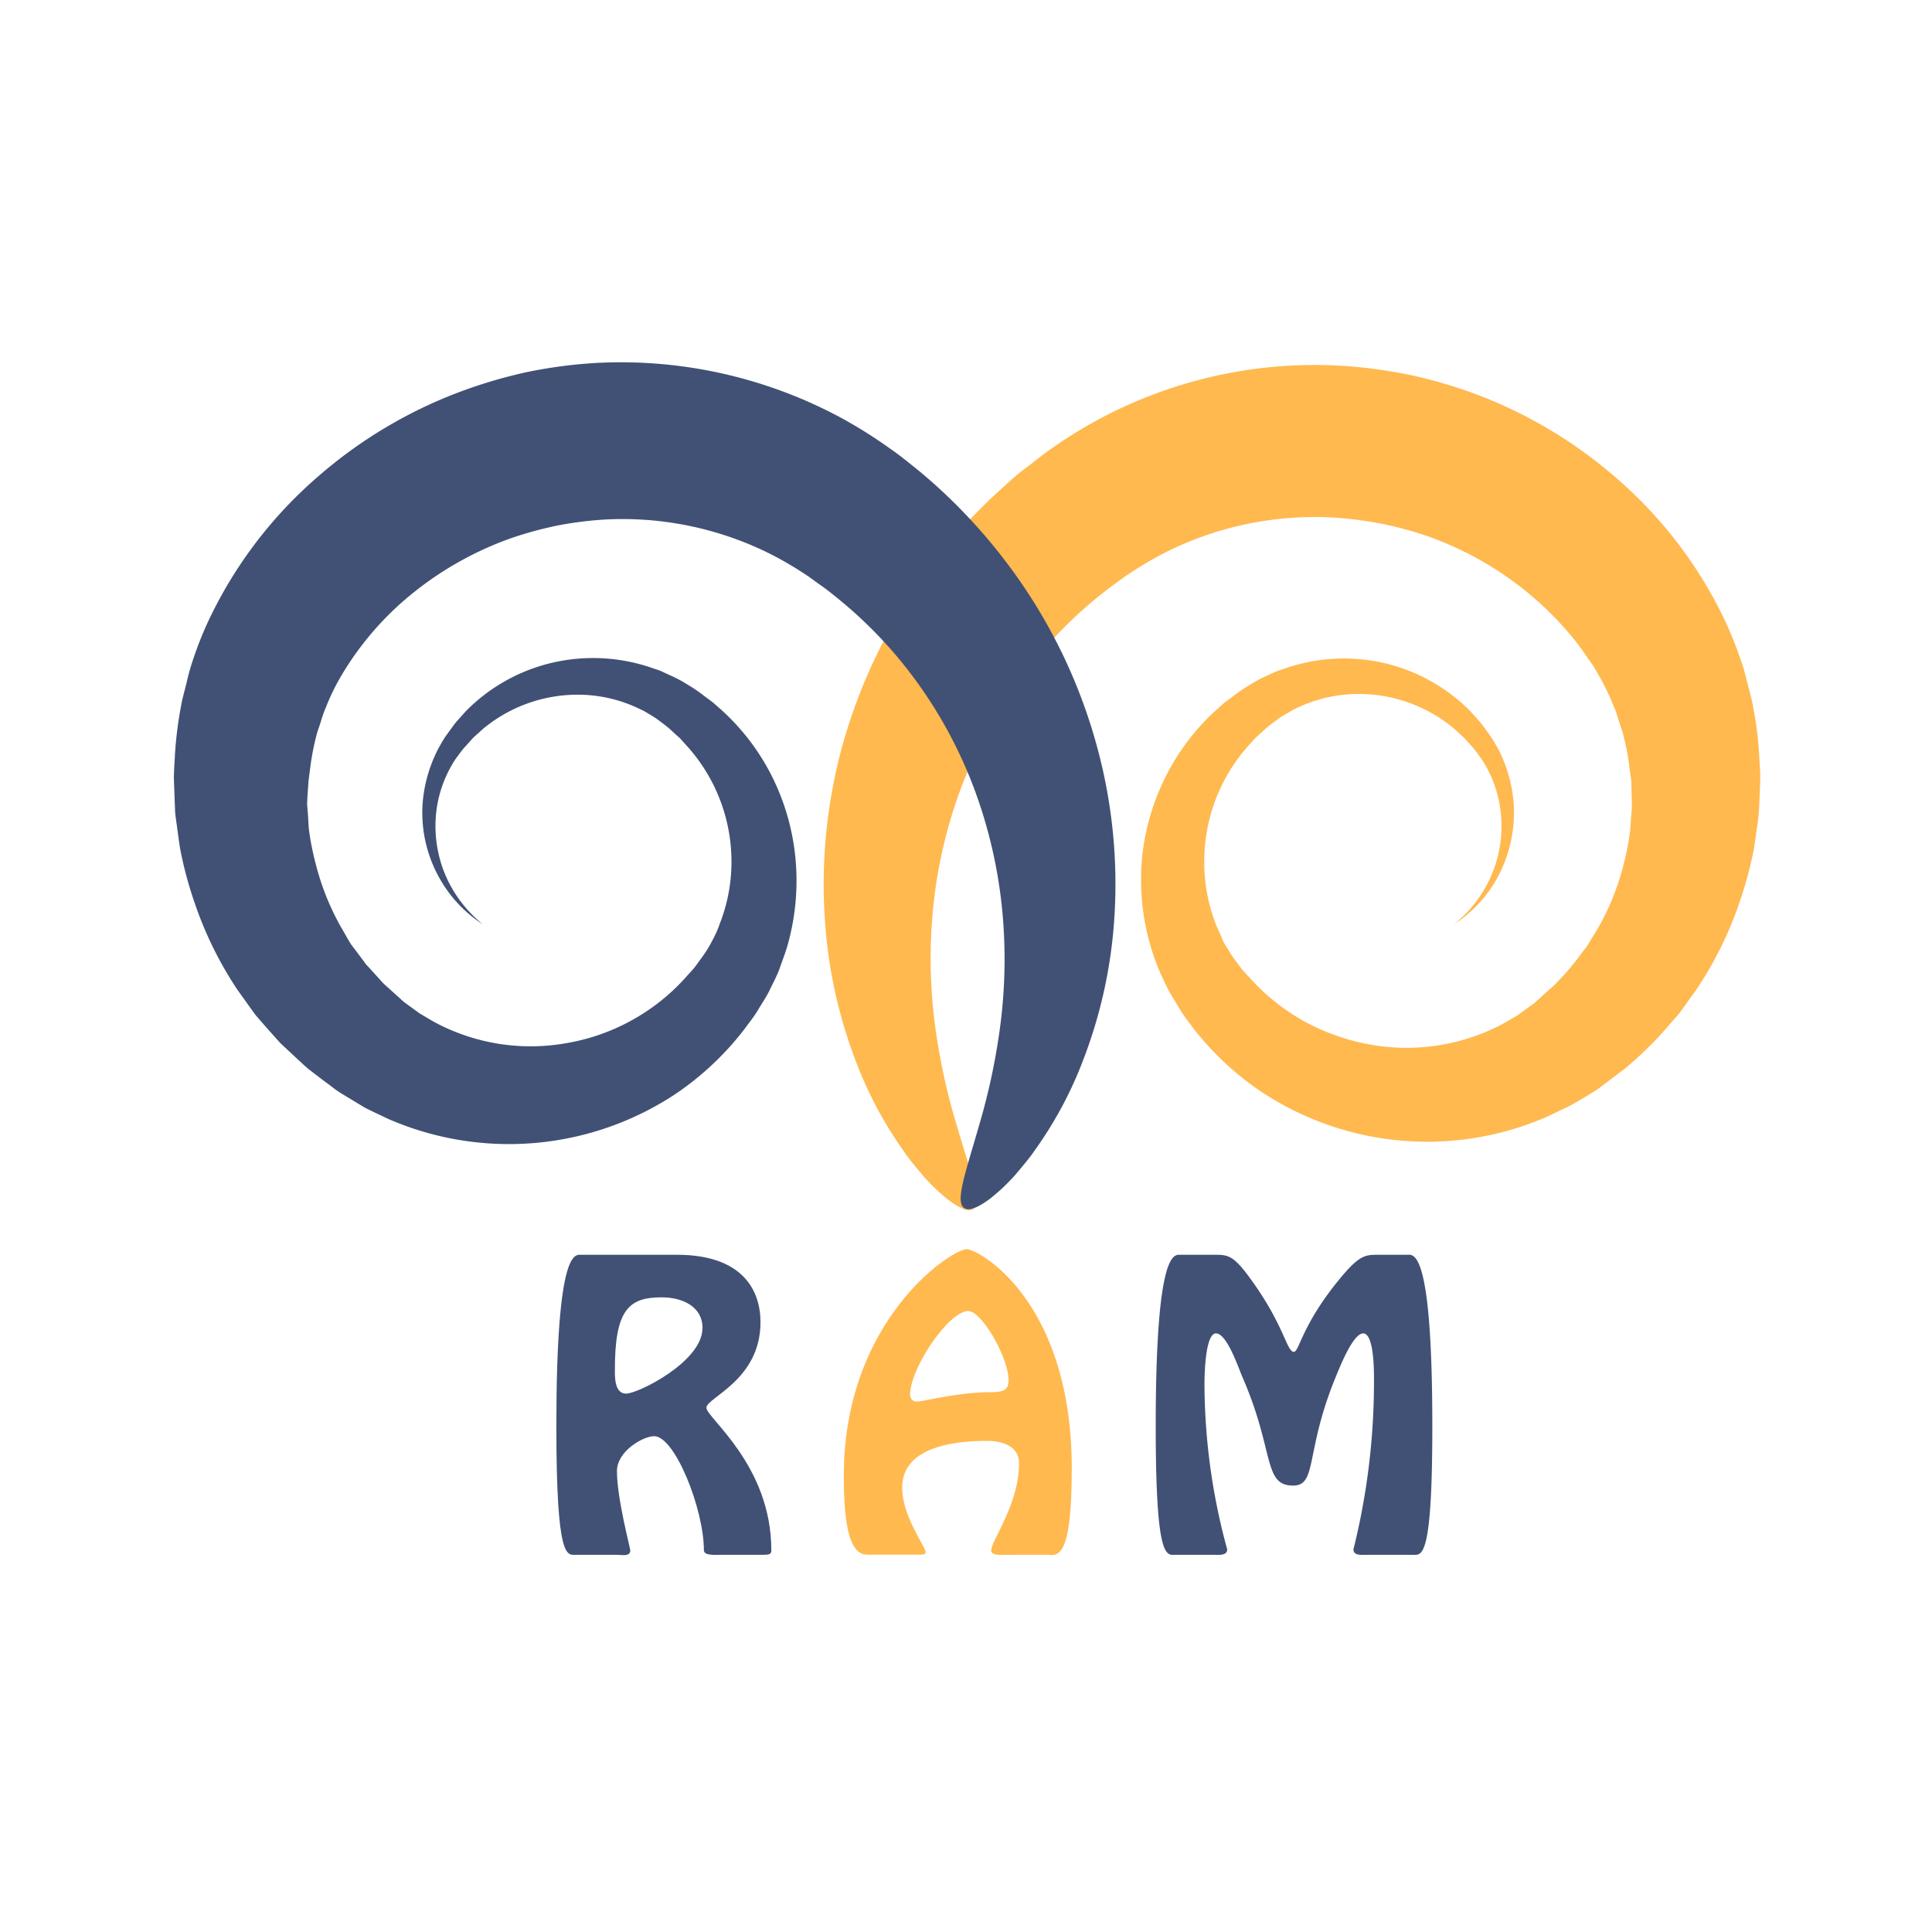 <svg id="Layer_1" data-name="Layer 1" xmlns="http://www.w3.org/2000/svg" viewBox="0 0 300 300"><defs><style>.cls-1{fill:#ffb94f;}.cls-2{fill:#415175;}</style></defs><path class="cls-1" d="M208.53,56.81a75.86,75.86,0,0,1,10.4,1.41,74,74,0,0,1,10.86,3.22A71.34,71.34,0,0,1,251,74.24a67.49,67.49,0,0,1,16.64,21.68,58.51,58.51,0,0,1,2.74,6.8,13,13,0,0,1,.55,1.77l.47,1.79c.28,1.2.67,2.39.85,3.62a56,56,0,0,1,.92,7.44c.06,1.25.18,2.5.16,3.76l-.15,3.78a30.06,30.06,0,0,1-.38,3.78c-.19,1.25-.31,2.52-.58,3.76a59.43,59.43,0,0,1-2,7.37,57.31,57.31,0,0,1-6.74,13.77l-2.24,3.13a14.69,14.69,0,0,1-1.21,1.5l-1.27,1.46a55.87,55.87,0,0,1-5.45,5.43,14.31,14.31,0,0,1-1.48,1.22l-1.53,1.16-1.53,1.15-.77.58-.84.52c-1.13.69-2.26,1.38-3.4,2l-3.57,1.71a46.58,46.58,0,0,1-44.28-3.86,45.24,45.24,0,0,1-10.69-10c-.71-1-1.47-1.89-2.11-3s-1.31-2.08-1.85-3.18-1.08-2.2-1.52-3.33-.84-2.27-1.16-3.43a36.51,36.51,0,0,1-1.18-14A36.13,36.13,0,0,1,181.31,120a35.08,35.08,0,0,1,7.82-10c.39-.33.75-.7,1.15-1l1.23-.91a23,23,0,0,1,2.5-1.71l1.31-.77c.44-.26.91-.45,1.36-.66l1.36-.63c.46-.18.93-.34,1.4-.5a28,28,0,0,1,11.19-1.5,27.52,27.52,0,0,1,17.73,8.17l1.49,1.65c.45.58.87,1.17,1.29,1.74a16.67,16.67,0,0,1,1.13,1.78,14.52,14.52,0,0,1,.94,1.84,21.83,21.83,0,0,1,1.84,7.33,21.26,21.26,0,0,1-2.55,11.49,20.18,20.18,0,0,1-4.66,5.68,15.21,15.21,0,0,1-1.51,1.15l-.52.38.48-.43a16.83,16.83,0,0,0,1.37-1.29,19.45,19.45,0,0,0,5.23-16.73,18.94,18.94,0,0,0-2.25-6.28,13.54,13.54,0,0,0-1-1.5,13.72,13.72,0,0,0-1.13-1.44c-.42-.46-.83-.94-1.27-1.4l-1.43-1.3a23.11,23.11,0,0,0-15.37-5.4,22.19,22.19,0,0,0-8.68,2c-.34.16-.69.31-1,.48l-1,.59c-.32.2-.67.37-1,.6l-.94.69a16,16,0,0,0-1.83,1.52l-.9.81c-.3.27-.55.59-.83.89A26.93,26.93,0,0,0,187,133.41a26.47,26.47,0,0,0,1.76,10c.3.8.71,1.56,1,2.34s.86,1.48,1.27,2.22,1,1.4,1.49,2.1,1.18,1.34,1.75,2a32.87,32.87,0,0,0,8.41,6.61,33.83,33.83,0,0,0,10.09,3.52A31.84,31.84,0,0,0,233.33,159l2.26-1.31,2.11-1.53.53-.38.51-.46,1-.91,1-.9a7.33,7.33,0,0,0,1-.95,38.86,38.86,0,0,0,3.51-4.09l.8-1.07a6.52,6.52,0,0,0,.76-1.1l1.38-2.27a39.16,39.16,0,0,0,3.9-9.73,40.25,40.25,0,0,0,1-5.05c.13-.85.12-1.71.2-2.55a16.51,16.51,0,0,0,.09-2.53l-.07-2.52c0-.83-.2-1.65-.28-2.47a38.47,38.47,0,0,0-.91-4.83c-.15-.8-.49-1.54-.71-2.31l-.37-1.15a6.59,6.59,0,0,0-.42-1.12,38,38,0,0,0-2-4.26l-1.14-2-1.33-1.89a36.53,36.53,0,0,0-2.89-3.72,49.66,49.66,0,0,0-6.69-6.4,51.75,51.75,0,0,0-14.86-8.23,56.69,56.69,0,0,0-7.46-2,59.53,59.53,0,0,0-7.09-.9,51.74,51.74,0,0,0-25.8,5.21,54.75,54.75,0,0,0-5.57,3.21c-.89.55-1.78,1.22-2.67,1.87s-1.76,1.33-2.61,2a69.33,69.33,0,0,0-9.15,9,70.28,70.28,0,0,0-12.09,20.59,74.39,74.39,0,0,0-4.55,20.78,79.63,79.63,0,0,0,.73,18,98.15,98.15,0,0,0,3.11,13.7c2.23,7.56,3.94,12,2.55,13-.66.48-2,0-3.85-1.42a26.54,26.54,0,0,1-3.17-2.93c-.61-.61-1.17-1.32-1.8-2.07s-1.29-1.57-1.9-2.48a61.78,61.78,0,0,1-7.61-14.34A74.7,74.7,0,0,1,128.1,143a81.17,81.17,0,0,1,2.58-26.75,83.94,83.94,0,0,1,25.23-40.72c1.09-1,2.19-2,3.36-2.85s2.3-1.84,3.59-2.73a70.85,70.85,0,0,1,45.67-13.14Z"/><path class="cls-2" d="M92.35,56.37a72.14,72.14,0,0,1,37.92,8.33,73,73,0,0,1,8,5c1.29.88,2.43,1.82,3.59,2.74s2.28,1.89,3.37,2.86A86.08,86.08,0,0,1,156.78,88a83.54,83.54,0,0,1,13.65,28.25A81,81,0,0,1,173,143.05a74.48,74.48,0,0,1-4.74,21.38,61.41,61.41,0,0,1-7.68,14.33c-.62.91-1.3,1.72-1.93,2.48s-1.2,1.46-1.81,2.06a27.84,27.84,0,0,1-3.21,2.91c-1.93,1.41-3.24,1.86-3.92,1.37-1.44-1,.22-5.49,2.39-13.06a100.57,100.57,0,0,0,3-13.68,79.74,79.74,0,0,0,.66-17.92,74.67,74.67,0,0,0-4.57-20.66,70.2,70.2,0,0,0-12-20.43,68.4,68.4,0,0,0-9.09-8.9c-.85-.68-1.69-1.38-2.59-2s-1.77-1.32-2.66-1.87a54.4,54.4,0,0,0-5.51-3.18,51.32,51.32,0,0,0-25.55-5.2,58.27,58.27,0,0,0-7,.88,57.44,57.44,0,0,0-7.4,2,51.83,51.83,0,0,0-14.76,8.12,47.44,47.44,0,0,0-12,13.88,34.08,34.08,0,0,0-2,4.21,19.22,19.22,0,0,0-.8,2.24c-.22.76-.54,1.5-.72,2.29a39.4,39.4,0,0,0-.92,4.77c-.09.82-.23,1.63-.3,2.45L47.72,124c0,.42-.06.84,0,1.26l.1,1.25c.07.84.07,1.69.18,2.53a41.54,41.54,0,0,0,1,5,39.56,39.56,0,0,0,3.81,9.67L54.12,146l.34.57.4.53.8,1.06.8,1.07.39.54.46.48,1.81,2,.46.5.5.45,1,.9,1,.9a7.92,7.92,0,0,0,1,.85l2.09,1.52,2.23,1.31A31.56,31.56,0,0,0,87.83,162a32.13,32.13,0,0,0,18.44-10c.57-.67,1.24-1.31,1.75-2s1-1.36,1.49-2.08.88-1.45,1.27-2.2.73-1.53,1-2.32a26.28,26.28,0,0,0,1.8-9.91,26.79,26.79,0,0,0-7.23-18c-.27-.3-.53-.61-.82-.9l-.89-.8a16,16,0,0,0-1.82-1.53A15.23,15.23,0,0,0,101,111l-1-.59c-.34-.18-.69-.32-1-.48a22,22,0,0,0-8.64-2.05A23,23,0,0,0,75,113.18l-1.43,1.29c-.44.46-.85.94-1.27,1.4a12.53,12.53,0,0,0-1.14,1.43,10.88,10.88,0,0,0-1,1.5,18.76,18.76,0,0,0-2.27,6.25,19.52,19.52,0,0,0,1.26,10.8,19.76,19.76,0,0,0,3.93,5.94,15.64,15.64,0,0,0,1.37,1.3l.48.43-.53-.38A16.48,16.48,0,0,1,72.9,142a20.35,20.35,0,0,1-4.68-5.68,20.94,20.94,0,0,1-2-5,20.67,20.67,0,0,1-.6-6.48,21.78,21.78,0,0,1,1.85-7.36,15.11,15.11,0,0,1,.93-1.84,15.93,15.93,0,0,1,1.14-1.79c.43-.58.84-1.17,1.3-1.75l1.49-1.66a27.64,27.64,0,0,1,17.8-8.19,28,28,0,0,1,11.24,1.51c.47.17,1,.31,1.41.51l1.36.63a19.75,19.75,0,0,1,2.68,1.44,22.35,22.35,0,0,1,2.52,1.72l1.23.91c.4.33.77.68,1.15,1a35.08,35.08,0,0,1,7.85,10,35.9,35.9,0,0,1,3.9,12.84,36.81,36.81,0,0,1-1.2,14.05c-.34,1.15-.78,2.29-1.18,3.44s-1,2.23-1.53,3.35-1.24,2.13-1.87,3.2-1.41,2-2.13,3a45.86,45.86,0,0,1-10.77,10.09,46.88,46.88,0,0,1-44.56,3.78c-1.2-.57-2.4-1.13-3.59-1.73l-3.42-2.07a13.46,13.46,0,0,1-1.61-1.11l-1.54-1.15-1.54-1.17-.76-.59-.72-.65-2.84-2.64-.7-.66-.65-.72-1.29-1.45-1.28-1.46c-.21-.25-.43-.49-.63-.74l-.57-.78-2.26-3.16a57.82,57.82,0,0,1-6.75-13.87,59.71,59.71,0,0,1-2-7.42c-.25-1.25-.39-2.52-.57-3.79l-.26-1.89c-.08-.63-.07-1.27-.11-1.9L27,120.91c0-1.27.11-2.53.17-3.79a60.19,60.19,0,0,1,.94-7.48c.21-1.24.58-2.44.87-3.65a33.41,33.41,0,0,1,1-3.58,55.17,55.17,0,0,1,2.78-6.83A67.77,67.77,0,0,1,49.61,73.8,72,72,0,0,1,71,61,76.41,76.41,0,0,1,81.9,57.76,74.89,74.89,0,0,1,92.35,56.37Z"/><path class="cls-2" d="M105.09,194.84c10.42,0,13,5.71,13,10.47,0,9-8.4,11.71-8.4,13.28s10.08,8.9,10.08,22.12c0,.61-.22.72-1.4.72h-6.33c-1,0-2.74.17-2.74-.72,0-6.33-4.48-17.7-7.73-17.7-1.68,0-5.77,2.3-5.77,5.43,0,4.26,2.07,11.93,2.07,12.32,0,1-1.4.67-2,.67H89.47c-1.4,0-3.08,1.07-3.08-19.93,0-27.67,2.91-26.66,3.86-26.66Zm4,11.43c0-3.53-3.31-4.82-6.33-4.82-5.1,0-7.34,1.85-7.28,11.54,0,1.17.06,3.41,1.74,3.41C99.1,216.4,109.07,211.42,109.07,206.27Z"/><path class="cls-1" d="M156.05,241.43c-.5,0-2.13.17-2.13-.67,0-1.57,4.32-7.17,4.32-13.55,0-2.52-2.41-3.47-4.93-3.47-5.1,0-13.22.89-13.22,7.28,0,4.42,3.64,9.18,3.64,10,0,.34-.33.39-1.06.39h-8c-2.86,0-3.64-5-3.64-12.32,0-24,16.63-35.11,19.1-35.11,1.84,0,16.29,8,16.29,34,0,15-2.41,13.44-4.09,13.44Zm-14.73-24.86a1,1,0,0,0,1.07,1.06c1,0,6.44-1.45,11.36-1.45,2,0,2.86-.28,2.86-1.85,0-3.47-4.14-10.75-6.27-10.75C147.32,203.58,141.32,212.48,141.32,216.57Z"/><path class="cls-2" d="M182.54,241.43c-1.4,0-3.08,1.07-3.08-19.93,0-27.67,2.91-26.66,3.86-26.66h5.16c2.18,0,3,0,5.71,3.75,5.26,7.23,5.6,11.32,6.72,11.32.84,0,1.17-4.09,7.11-11.32,3.14-3.8,4-3.75,6.16-3.75h4.37c.95,0,3.86-1,3.86,26.66,0,21-1.68,19.93-3.08,19.93h-7.17c-.67,0-2,.17-2-.84a107.72,107.72,0,0,0,3.19-25.48c0-1.17.17-8.06-1.68-8.06-1.62,0-3.75,5.54-4.31,6.89-4.71,11.48-2.8,16.74-6.56,16.74-4.7,0-2.85-5.26-7.83-16.74-.56-1.23-2.41-6.89-4.15-6.89s-1.79,6.89-1.79,8.06a98.07,98.07,0,0,0,3.53,25.48c0,1-1.35.84-2,.84Z"/></svg>